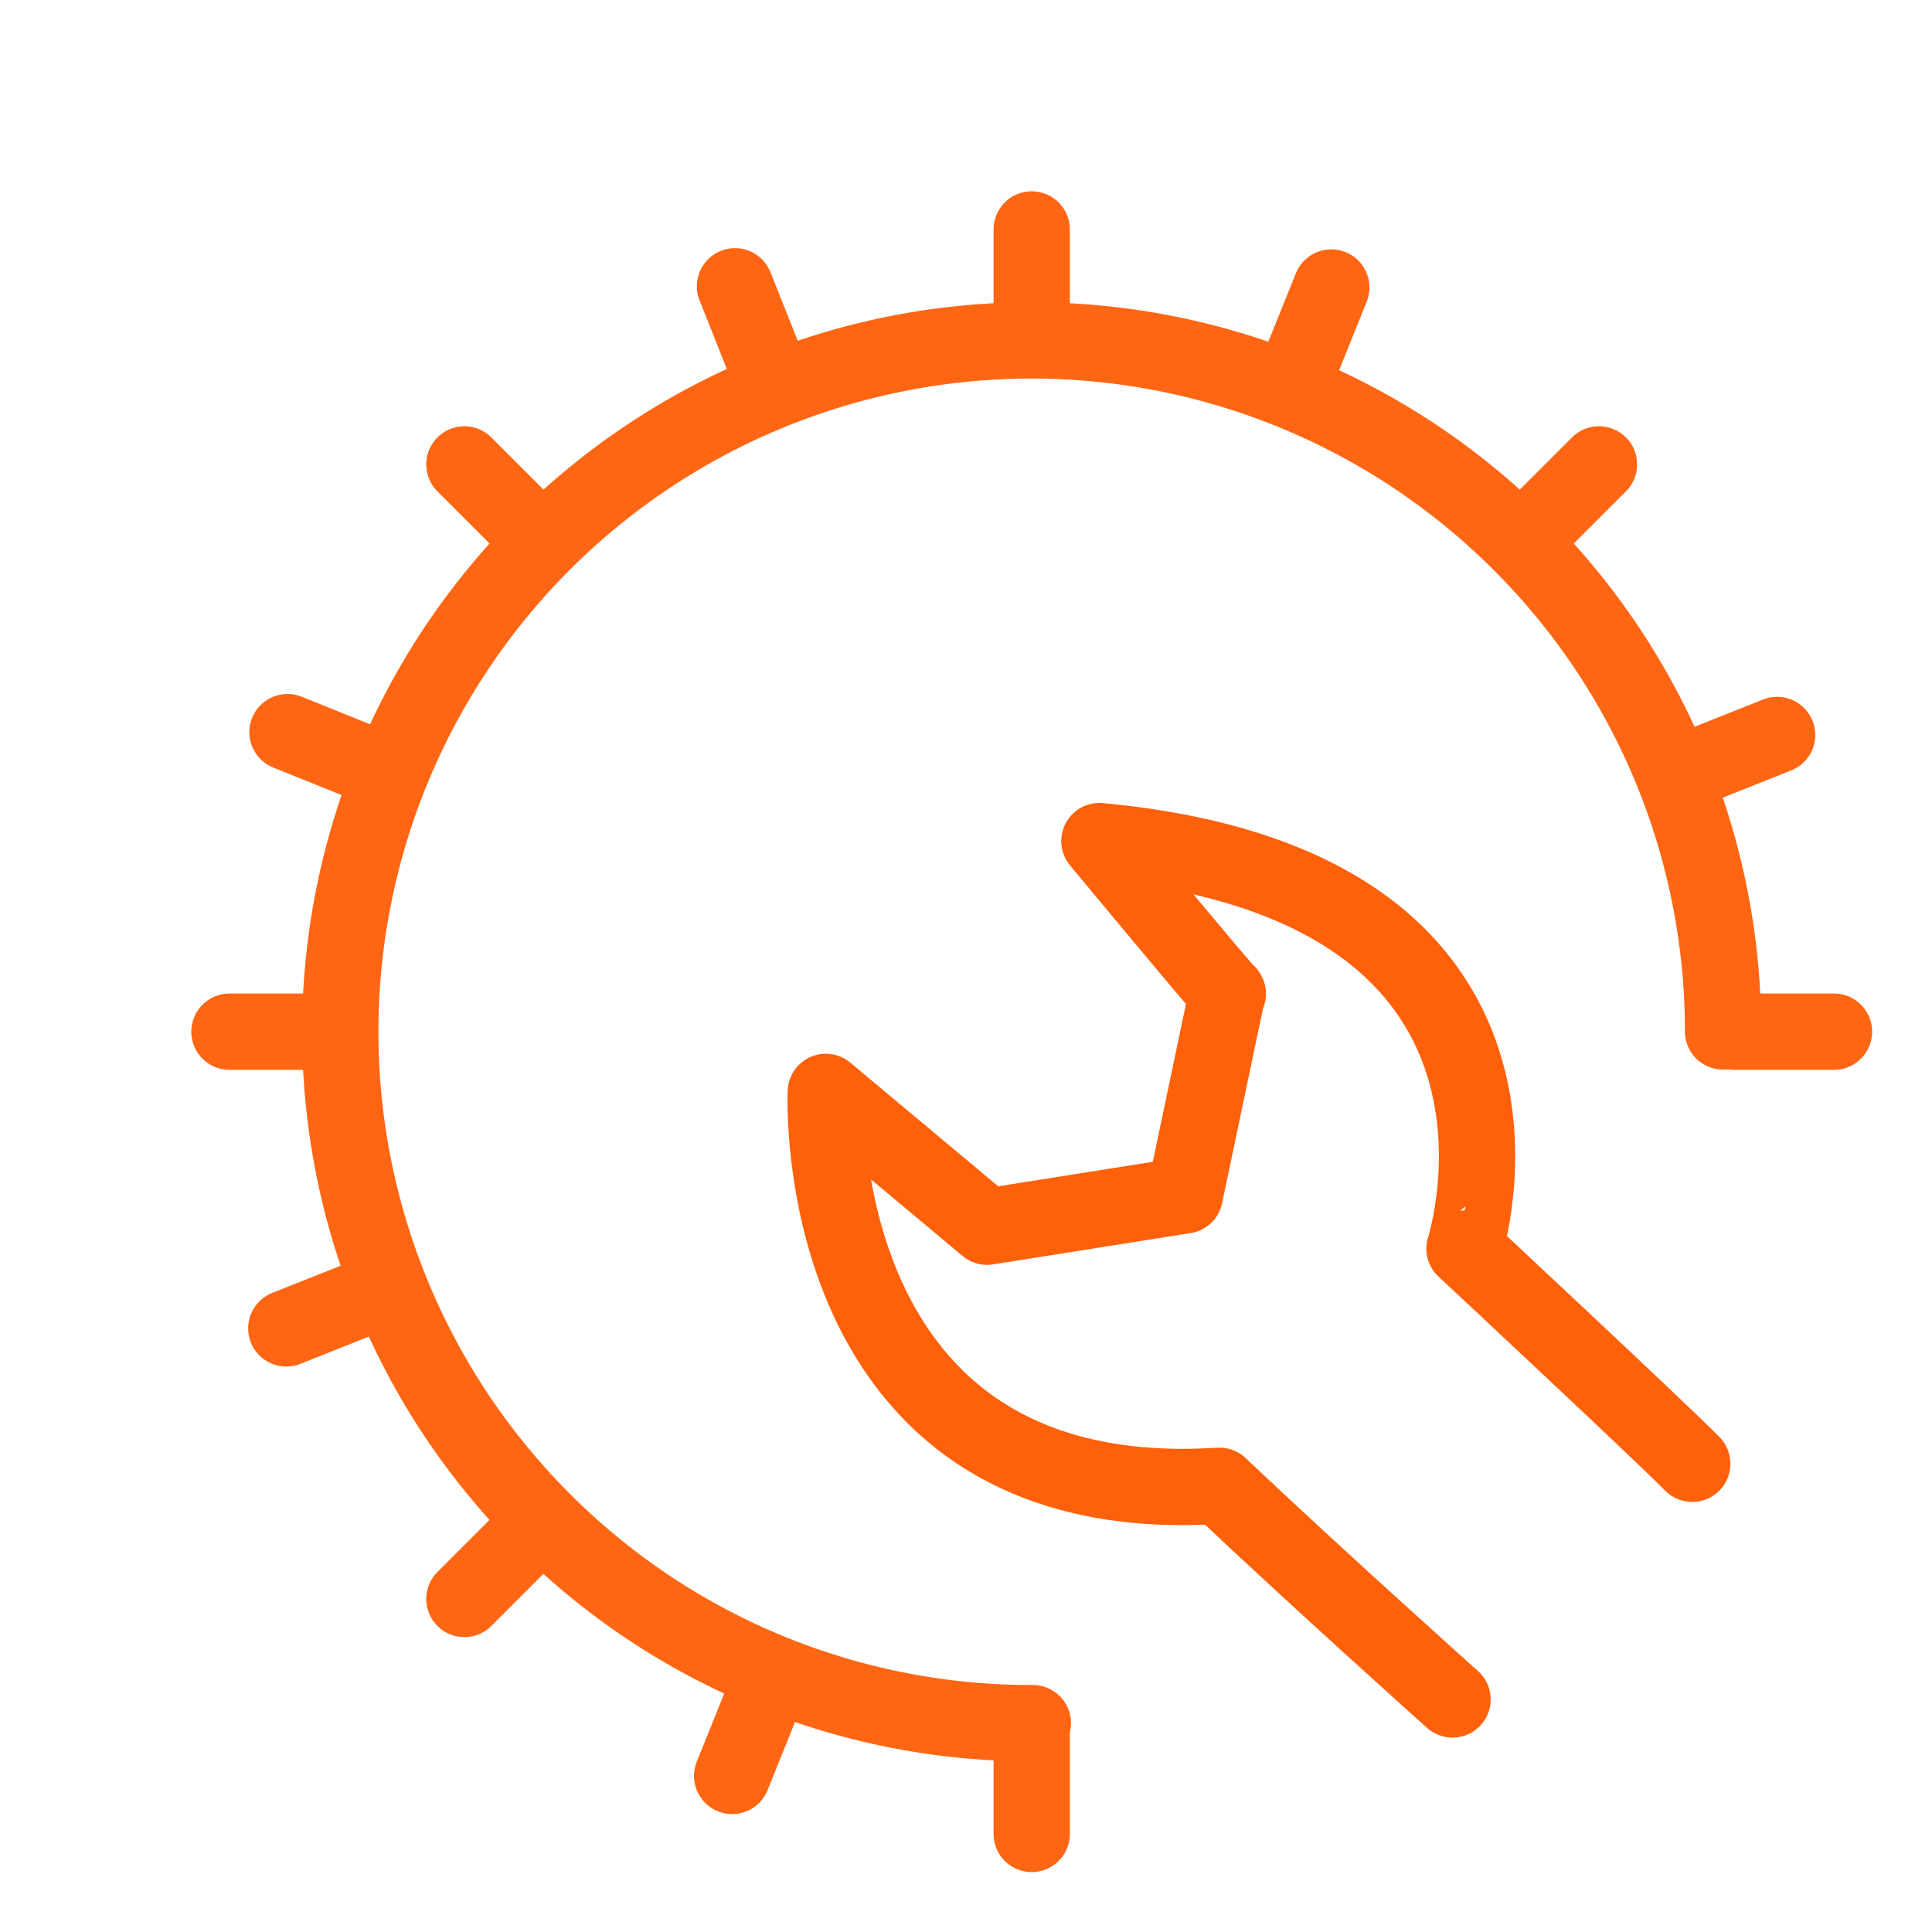 <svg xmlns="http://www.w3.org/2000/svg" width="50.636" height="50.636" viewBox="0 0 50.636 50.636">
  <g id="Group_174" data-name="Group 174" transform="translate(-738.552 -6761.233)">
    <g id="Group_168" data-name="Group 168" transform="translate(-3782.908 11838.529) rotate(-135)">
      <g id="Group_167" data-name="Group 167" transform="translate(328.97 6766.319)">
        <path id="Rectangle_3371" data-name="Rectangle 3371" d="M-1256.721,560.2a18.065,18.065,0,0,1,12.835-5.329h0a18.12,18.12,0,0,1,18.12,18.12h0a18.12,18.12,0,0,1-18.12,18.12h0a18.064,18.064,0,0,1-12.808-5.3" transform="translate(1269.711 -551.967)" fill="none" stroke="#ff6613" stroke-linecap="round" stroke-linejoin="round" stroke-width="2"/>
        <g id="Group_103" data-name="Group 103" transform="translate(25.826 0)">
          <line id="Line_27" data-name="Line 27" y1="2.612" fill="none" stroke="#ff6613" stroke-linecap="round" stroke-linejoin="round" stroke-width="2"/>
          <line id="Line_28" data-name="Line 28" y1="2.612" transform="translate(0 39.441)" fill="none" stroke="#ff6613" stroke-linecap="round" stroke-linejoin="round" stroke-width="2"/>
          <line id="Line_29" data-name="Line 29" x2="2.612" transform="translate(18.414 21.026)" fill="none" stroke="#ff6613" stroke-linecap="round" stroke-linejoin="round" stroke-width="2"/>
        </g>
        <g id="Group_104" data-name="Group 104" transform="translate(10.957 6.159)">
          <line id="Line_31" data-name="Line 31" y1="1.847" x2="1.847" transform="translate(27.889)" fill="none" stroke="#ff6613" stroke-linecap="round" stroke-linejoin="round" stroke-width="2"/>
          <line id="Line_32" data-name="Line 32" y1="1.847" x2="1.847" transform="translate(0 27.889)" fill="none" stroke="#ff6613" stroke-linecap="round" stroke-linejoin="round" stroke-width="2"/>
          <line id="Line_33" data-name="Line 33" x2="1.847" y2="1.847" transform="translate(27.889 27.889)" fill="none" stroke="#ff6613" stroke-linecap="round" stroke-linejoin="round" stroke-width="2"/>
          <line id="Line_34" data-name="Line 34" x2="1.847" y2="1.847" fill="none" stroke="#ff6613" stroke-linecap="round" stroke-linejoin="round" stroke-width="2"/>
        </g>
        <g id="Group_105" data-name="Group 105" transform="translate(17.51 1.714)">
          <line id="Line_35" data-name="Line 35" y1="2.399" x2="1.033" transform="translate(15.598)" fill="none" stroke="#ff6613" stroke-linecap="round" stroke-linejoin="round" stroke-width="2"/>
          <line id="Line_36" data-name="Line 36" y1="2.399" x2="1.033" transform="translate(0 36.227)" fill="none" stroke="#ff6613" stroke-linecap="round" stroke-linejoin="round" stroke-width="2"/>
          <line id="Line_37" data-name="Line 37" x2="2.399" y2="1.033" transform="translate(25.229 26.595)" fill="none" stroke="#ff6613" stroke-linecap="round" stroke-linejoin="round" stroke-width="2"/>
        </g>
        <g id="Group_106" data-name="Group 106" transform="translate(17.584 1.683)">
          <line id="Line_39" data-name="Line 39" y1="1.023" x2="2.403" transform="translate(25.182 11.103)" fill="none" stroke="#ff6613" stroke-linecap="round" stroke-linejoin="round" stroke-width="2"/>
          <line id="Line_41" data-name="Line 41" x2="1.023" y2="2.403" transform="translate(15.458 36.285)" fill="none" stroke="#ff6613" stroke-linecap="round" stroke-linejoin="round" stroke-width="2"/>
          <line id="Line_42" data-name="Line 42" x2="1.023" y2="2.403" fill="none" stroke="#ff6613" stroke-linecap="round" stroke-linejoin="round" stroke-width="2"/>
        </g>
      </g>
    </g>
    <path id="Path_965" data-name="Path 965" d="M3.94,22.937c.85-.835,5.638-5.969,5.638-5.969S19.073,20.04,20.26,7.4c-4.538,3.77-3.98,3.351-3.98,3.351L10.974,9.636l-.821-5.181L13.686.229S2.665-.279,3.363,10.544c-2.461,2.6-5.6,6.11-5.6,6.11" transform="translate(759.967 6803.537) rotate(-90)" fill="none" stroke="#ff600a" stroke-linecap="round" stroke-linejoin="round" stroke-width="2"/>
  </g>
</svg>
